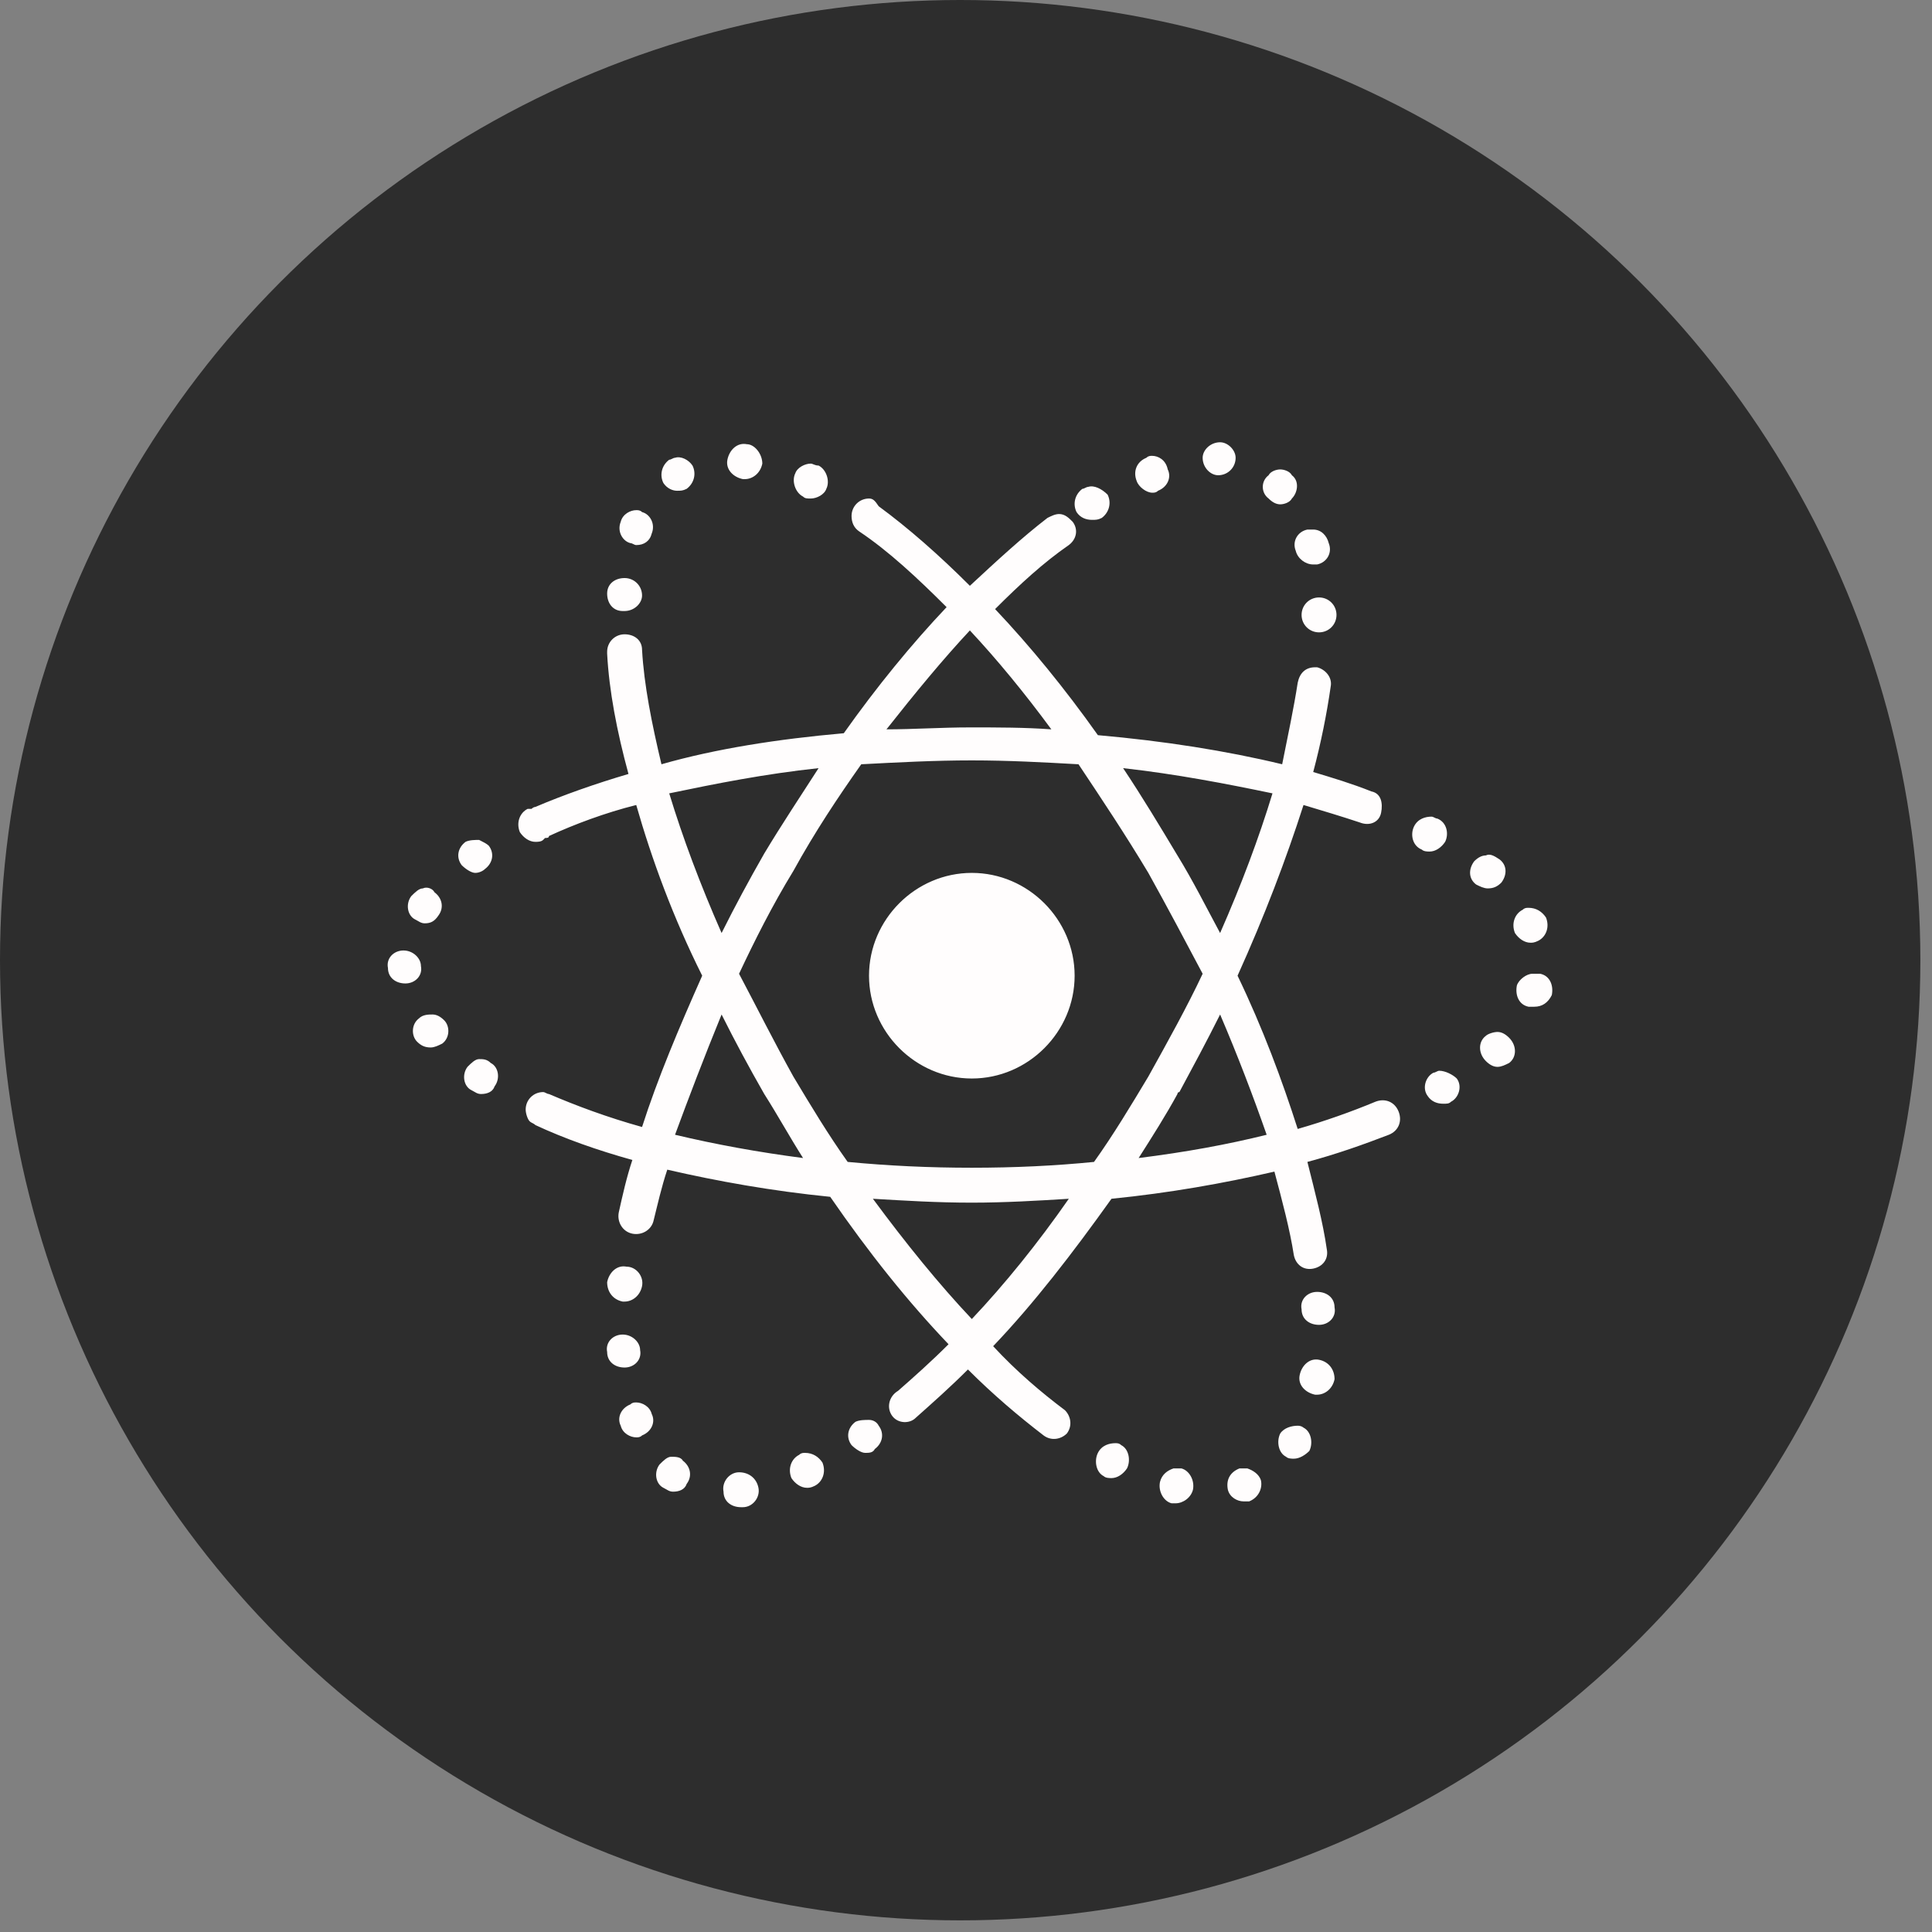 <?xml version="1.0" encoding="utf-8"?>
<!-- Generator: Adobe Illustrator 24.1.0, SVG Export Plug-In . SVG Version: 6.00 Build 0)  -->
<svg version="1.1" id="Layer_1" xmlns="http://www.w3.org/2000/svg" xmlns:xlink="http://www.w3.org/1999/xlink" x="0px" y="0px"
	 viewBox="0 0 99.6 99.6" style="enable-background:new 0 0 99.6 99.6;" xml:space="preserve">
<rect x="0" y="0" width="99.6" height="99.6" fill="#808080" stroke="none"/>
<style type="text/css">
	.st0{fill:#2D2D2D;}
	.st1{fill:#FFFDFD;}
</style>
<circle class="st0" cx="49.5" cy="49.5" r="49.5"/>
<path class="st1" d="M62.9,22.8c-0.5,0-0.9,0.4-0.9,0.8c0,0.5,0.4,0.9,0.8,0.9h0c0.5,0,0.9-0.4,0.9-0.9
	C63.7,23.2,63.3,22.8,62.9,22.8z M38.5,22.9c-0.5-0.1-0.9,0.3-1,0.8c-0.1,0.5,0.3,0.9,0.8,1h0.1c0.4,0,0.8-0.3,0.9-0.8
	C39.3,23.4,38.9,22.9,38.5,22.9z M59.4,23.5c-0.1,0-0.2,0-0.3,0.1c-0.5,0.2-0.7,0.7-0.5,1.2c0.1,0.3,0.5,0.6,0.8,0.6
	c0.1,0,0.2,0,0.3-0.1c0.5-0.2,0.7-0.7,0.5-1.1C60.1,23.7,59.7,23.5,59.4,23.5z M34.8,23.6c-0.1,0-0.2,0.1-0.3,0.1
	c-0.4,0.3-0.5,0.8-0.3,1.2c0.2,0.3,0.5,0.4,0.7,0.4c0.2,0,0.3,0,0.5-0.1c0.4-0.3,0.5-0.8,0.3-1.2C35.5,23.7,35.1,23.5,34.8,23.6z
	 M41.8,23.9c-0.3,0-0.7,0.2-0.8,0.5c-0.2,0.4,0,1,0.4,1.2c0.1,0.1,0.2,0.1,0.4,0.1c0.3,0,0.7-0.2,0.8-0.5c0.2-0.4,0-1-0.4-1.2
	C42,24,41.9,23.9,41.8,23.9z M66,24.2c-0.2,0-0.5,0.1-0.6,0.3c-0.4,0.3-0.4,0.9,0,1.2c0.2,0.2,0.4,0.3,0.6,0.3
	c0.2,0,0.5-0.1,0.6-0.3c0.3-0.3,0.4-0.9,0-1.2C66.5,24.3,66.2,24.2,66,24.2z M56.1,25.1c-0.1,0-0.2,0.1-0.3,0.1
	c-0.4,0.3-0.5,0.8-0.3,1.2c0.2,0.3,0.5,0.4,0.8,0.4c0.2,0,0.3,0,0.5-0.1c0.4-0.3,0.5-0.8,0.3-1.2C56.8,25.2,56.4,25,56.1,25.1z
	 M44.8,25.7c-0.5,0-0.9,0.4-0.9,0.9c0,0.3,0.1,0.6,0.4,0.8h0l0,0c1.5,1,3,2.4,4.5,3.9c-1.8,1.9-3.6,4.1-5.3,6.5
	c-3.4,0.3-6.6,0.8-9.4,1.6c-0.5-2.1-0.9-4.1-1-5.9c0-0.5-0.4-0.8-0.9-0.8c-0.5,0-0.9,0.4-0.9,0.9c0,0,0,0.1,0,0.1
	c0.1,1.9,0.5,4,1.1,6.2c-1.7,0.5-3.4,1.1-4.8,1.7c-0.1,0-0.2,0.1-0.2,0.1c-0.1,0-0.1,0-0.2,0c-0.4,0.2-0.6,0.7-0.4,1.2
	c0.2,0.3,0.5,0.5,0.8,0.5c0.1,0,0.3,0,0.4-0.1c0,0,0.1-0.1,0.1-0.1c0.1,0,0.2,0,0.2-0.1c1.3-0.6,2.9-1.2,4.5-1.6
	c0.8,2.8,1.9,5.8,3.4,8.8c-1.2,2.7-2.3,5.3-3.1,7.8c-1.8-0.5-3.4-1.1-4.8-1.7h0c0,0,0,0,0,0c0,0,0,0,0,0c-0.1,0-0.2-0.1-0.3-0.1
	c-0.5,0-0.9,0.4-0.9,0.9c0,0.2,0.1,0.5,0.2,0.6v0c0.1,0.1,0.2,0.1,0.3,0.2c0,0,0,0,0,0c0,0,0,0,0,0c1.5,0.7,3.2,1.3,5,1.8
	c-0.3,0.9-0.5,1.8-0.7,2.7c-0.1,0.5,0.2,1,0.7,1.1c0.5,0.1,1-0.2,1.1-0.7c0,0,0,0,0,0c0.2-0.8,0.4-1.7,0.7-2.6
	c2.6,0.6,5.4,1.1,8.4,1.4c2,2.9,4,5.4,6.1,7.6c-0.9,0.9-1.8,1.7-2.6,2.4C45.8,72,45.7,72.6,46,73c0.3,0.4,0.9,0.4,1.2,0.1
	c0,0,0,0,0,0c0.9-0.8,1.8-1.6,2.7-2.5c1.3,1.3,2.6,2.4,3.9,3.4c0,0,0,0,0,0v0c0.4,0.3,0.9,0.2,1.2-0.1c0.3-0.4,0.2-0.9-0.1-1.2
	c0,0,0,0,0,0c-1.2-0.9-2.5-2-3.7-3.3c2.1-2.2,4.1-4.8,6.1-7.6c3-0.3,5.8-0.8,8.4-1.4c0.4,1.5,0.8,3,1,4.3c0.1,0.5,0.5,0.8,1,0.7
	c0.5-0.1,0.8-0.5,0.7-1c-0.2-1.4-0.6-2.9-1-4.5c1.5-0.4,2.9-0.9,4.2-1.4c0.5-0.2,0.7-0.7,0.5-1.2c-0.2-0.5-0.7-0.7-1.2-0.5
	c0,0,0,0,0,0c-1.2,0.5-2.6,1-4,1.4c-0.8-2.5-1.8-5.2-3.1-7.9c1.4-3.1,2.5-6,3.4-8.8c1,0.3,2,0.6,2.9,0.9c0.5,0.2,1,0,1.1-0.5
	s0-1-0.5-1.1c0,0,0,0,0,0c0,0,0,0,0,0c-1-0.4-2-0.7-3-1c0.4-1.5,0.7-3,0.9-4.4v0v0c0.1-0.5-0.3-0.9-0.7-1c0,0-0.1,0-0.1,0
	c-0.5,0-0.8,0.3-0.9,0.8c0,0,0,0,0,0v0c0,0,0,0,0,0c-0.2,1.3-0.5,2.7-0.8,4.2c-2.9-0.7-6.1-1.2-9.5-1.5c-1.7-2.4-3.5-4.6-5.3-6.5
	c1.3-1.3,2.5-2.4,3.8-3.3c0.4-0.3,0.5-0.8,0.2-1.2c-0.2-0.2-0.4-0.4-0.7-0.4c-0.2,0-0.4,0.1-0.6,0.2c-1.3,1-2.6,2.2-4,3.5
	c-1.6-1.6-3.2-3-4.7-4.1C45.1,25.8,45,25.7,44.8,25.7z M32.8,26.3c-0.3,0-0.7,0.2-0.8,0.6c-0.2,0.5,0.1,1,0.5,1.1
	c0.1,0,0.2,0.1,0.3,0.1c0.4,0,0.7-0.2,0.8-0.6c0.2-0.5-0.1-1-0.5-1.1C33,26.3,32.9,26.3,32.8,26.3z M67.7,27.3c-0.1,0-0.2,0-0.3,0
	c-0.5,0.1-0.8,0.6-0.6,1.1c0.1,0.4,0.5,0.7,0.9,0.7c0.1,0,0.2,0,0.2,0c0.5-0.1,0.8-0.6,0.6-1.1C68.4,27.6,68.1,27.3,67.7,27.3z
	 M32.2,29.8c-0.5,0-0.9,0.3-0.9,0.8c0,0.5,0.3,0.9,0.8,0.9c0,0,0,0,0.1,0c0.5,0,0.9-0.4,0.9-0.8C33.1,30.2,32.7,29.8,32.2,29.8z
	 M68,30.8c-0.5,0-0.9,0.4-0.9,0.9c0,0.5,0.4,0.9,0.9,0.9s0.9-0.4,0.9-0.9C68.9,31.2,68.5,30.8,68,30.8z M50,32.5
	c1.4,1.5,2.8,3.2,4.2,5.1c-1.4-0.1-2.7-0.1-4.2-0.1c-1.5,0-2.9,0.1-4.3,0.1C47.2,35.7,48.6,34,50,32.5z M50.1,39.2
	c1.9,0,3.7,0.1,5.5,0.2c1.2,1.8,2.4,3.6,3.6,5.6c1,1.8,1.9,3.5,2.8,5.2c-0.8,1.7-1.8,3.5-2.8,5.3c0,0,0,0,0,0c0,0,0,0,0,0
	c-0.9,1.5-1.8,3-2.8,4.4c-2,0.2-4.1,0.3-6.3,0.3c-2.2,0-4.3-0.1-6.4-0.3c-1-1.4-1.9-2.9-2.8-4.4c-1-1.8-1.9-3.6-2.8-5.3
	c0.8-1.7,1.7-3.5,2.8-5.3c0,0,0,0,0,0c0,0,0,0,0,0c1.1-2,2.3-3.8,3.5-5.5C46.3,39.3,48.2,39.2,50.1,39.2z M57.9,39.6
	c2.7,0.3,5.3,0.8,7.7,1.3c-0.7,2.3-1.6,4.7-2.7,7.2c-0.7-1.3-1.4-2.7-2.2-4C59.8,42.6,58.9,41.1,57.9,39.6z M42.2,39.6
	c-0.9,1.4-1.9,2.9-2.8,4.4c0,0,0,0,0,0c0,0,0,0,0,0c-0.8,1.4-1.5,2.7-2.2,4.1c-1.1-2.5-2-4.9-2.7-7.2C36.9,40.4,39.4,39.9,42.2,39.6
	z M73.8,42.1c-0.3,0-0.7,0.1-0.9,0.5c-0.2,0.4-0.1,1,0.4,1.2c0.1,0.1,0.3,0.1,0.4,0.1c0.3,0,0.6-0.2,0.8-0.5c0.2-0.4,0.1-1-0.4-1.2
	C74,42.2,73.9,42.1,73.8,42.1z M24.7,43.3c-0.2,0-0.5,0-0.7,0.1c-0.4,0.3-0.5,0.8-0.2,1.2c0.2,0.2,0.5,0.4,0.7,0.4
	c0.2,0,0.4-0.1,0.5-0.2l0,0c0.4-0.3,0.5-0.8,0.2-1.2C25.1,43.5,24.9,43.4,24.7,43.3z M76.6,44.1c-0.2,0-0.4,0.1-0.6,0.3
	c-0.3,0.4-0.3,0.9,0.1,1.2c0.2,0.1,0.4,0.2,0.6,0.2c0.3,0,0.5-0.1,0.7-0.3c0.3-0.4,0.3-0.9-0.1-1.2C77,44.1,76.8,44,76.6,44.1z
	 M50.1,45c-2.9,0-5.3,2.4-5.3,5.3s2.4,5.3,5.3,5.3c2.9,0,5.3-2.4,5.3-5.3S53,45,50.1,45z M21.8,45.8c-0.2,0-0.4,0.2-0.6,0.4
	c-0.3,0.4-0.2,1,0.2,1.2c0.2,0.1,0.3,0.2,0.5,0.2c0.3,0,0.5-0.1,0.7-0.4c0.3-0.4,0.2-0.9-0.2-1.2C22.3,45.8,22,45.7,21.8,45.8z
	 M78.8,46.8c-0.1,0-0.2,0-0.3,0.1c-0.4,0.2-0.6,0.7-0.4,1.2c0.2,0.3,0.5,0.5,0.8,0.5c0.1,0,0.2,0,0.4-0.1c0.4-0.2,0.6-0.7,0.4-1.2
	C79.5,47,79.2,46.8,78.8,46.8z M20.8,49c-0.5,0-0.9,0.4-0.8,0.9c0,0.5,0.4,0.8,0.9,0.8h0c0.5,0,0.9-0.4,0.8-0.9
	C21.7,49.4,21.3,49,20.8,49z M79,50.2c-0.3,0-0.7,0.3-0.8,0.6v0c-0.1,0.5,0.1,1,0.6,1.1c0.1,0,0.2,0,0.3,0c0.4,0,0.7-0.2,0.9-0.6
	c0.1-0.5-0.1-1-0.6-1.1C79.3,50.2,79.1,50.2,79,50.2z M22.3,52.3c-0.2,0-0.5,0-0.7,0.2c-0.4,0.3-0.4,0.9-0.1,1.2
	c0.2,0.2,0.4,0.3,0.7,0.3c0.2,0,0.4-0.1,0.6-0.2c0.4-0.3,0.4-0.9,0.1-1.2C22.7,52.4,22.5,52.3,22.3,52.3z M37.2,52.3
	c0.7,1.4,1.4,2.7,2.2,4.1c0,0,0,0,0,0c0.7,1.1,1.3,2.2,2,3.3c-2.3-0.3-4.5-0.7-6.6-1.2C35.5,56.6,36.3,54.5,37.2,52.3z M62.9,52.3
	c0.9,2.1,1.7,4.2,2.4,6.2c-2,0.5-4.2,0.9-6.6,1.2c0.7-1.1,1.4-2.2,2-3.3c0,0,0-0.1,0.1-0.1C61.5,55,62.2,53.7,62.9,52.3z M77.2,53.2
	c-0.2,0-0.5,0.1-0.6,0.2c-0.4,0.3-0.4,0.9,0,1.3c0.2,0.2,0.4,0.3,0.6,0.3c0.2,0,0.4-0.1,0.6-0.2c0.4-0.3,0.4-0.9,0-1.3
	C77.6,53.3,77.4,53.2,77.2,53.2z M24.7,54.6c-0.2,0-0.4,0.2-0.6,0.4c-0.3,0.4-0.2,1,0.2,1.2c0.2,0.1,0.3,0.2,0.5,0.2
	c0.3,0,0.6-0.1,0.7-0.4c0.3-0.4,0.2-1-0.2-1.2C25.1,54.6,24.9,54.6,24.7,54.6z M74.2,55.2c-0.1,0-0.2,0.1-0.3,0.1
	c-0.4,0.2-0.6,0.8-0.3,1.2c0.2,0.3,0.5,0.4,0.8,0.4c0.2,0,0.3,0,0.4-0.1c0.4-0.2,0.6-0.8,0.3-1.2C74.9,55.4,74.5,55.2,74.2,55.2z
	 M45,61.8c1.7,0.1,3.3,0.2,5.1,0.2c1.7,0,3.4-0.1,5-0.2c-1.6,2.3-3.3,4.4-5,6.2C48.4,66.2,46.7,64.1,45,61.8z M32.3,65.3
	c-0.5-0.1-0.9,0.3-1,0.8c0,0.5,0.3,0.9,0.8,1c0,0,0.1,0,0.1,0c0.4,0,0.8-0.3,0.9-0.8C33.2,65.8,32.8,65.3,32.3,65.3z M67.9,66.6
	c-0.5,0-0.9,0.4-0.8,0.9c0,0.5,0.4,0.8,0.9,0.8H68c0.5,0,0.9-0.4,0.8-0.9C68.8,66.9,68.4,66.6,67.9,66.6z M32.1,68.8
	c-0.5,0-0.9,0.4-0.8,0.9c0,0.5,0.4,0.8,0.9,0.8h0c0.5,0,0.9-0.4,0.8-0.9C33,69.2,32.6,68.8,32.1,68.8z M68,70.1
	c-0.5-0.1-0.9,0.3-1,0.8c-0.1,0.5,0.3,0.9,0.8,1c0,0,0.1,0,0.1,0c0.4,0,0.8-0.3,0.9-0.8C68.8,70.6,68.5,70.2,68,70.1z M32.8,72.3
	c-0.1,0-0.2,0-0.3,0.1c-0.5,0.2-0.7,0.7-0.5,1.1c0.1,0.4,0.5,0.6,0.8,0.6c0.1,0,0.2,0,0.3-0.1c0.5-0.2,0.7-0.7,0.5-1.1
	C33.5,72.5,33.1,72.3,32.8,72.3z M44.8,73.2c-0.2,0-0.5,0-0.7,0.1c-0.4,0.3-0.5,0.8-0.2,1.2c0.2,0.2,0.5,0.4,0.7,0.4
	c0.2,0,0.4,0,0.5-0.2c0.4-0.3,0.5-0.8,0.2-1.2C45.2,73.3,45,73.2,44.8,73.2z M66.9,73.5c-0.3,0-0.7,0.1-0.9,0.4
	c-0.2,0.4-0.1,1,0.3,1.2c0.1,0.1,0.3,0.1,0.4,0.1c0.3,0,0.6-0.2,0.8-0.4c0.2-0.4,0.1-1-0.3-1.2C67.2,73.6,67.1,73.5,66.9,73.5z
	 M57.5,74.4c-0.3,0-0.7,0.1-0.9,0.5c-0.2,0.4-0.1,1,0.3,1.2c0.1,0.1,0.3,0.1,0.4,0.1c0.3,0,0.6-0.2,0.8-0.5c0.2-0.4,0.1-1-0.3-1.2
	C57.7,74.4,57.6,74.4,57.5,74.4z M41.5,74.9c-0.1,0-0.2,0-0.3,0.1c-0.4,0.2-0.6,0.7-0.4,1.2c0.2,0.3,0.5,0.5,0.8,0.5
	c0.1,0,0.2,0,0.4-0.1c0.4-0.2,0.6-0.7,0.4-1.2C42.2,75.1,41.9,74.9,41.5,74.9z M34.6,75.1c-0.2,0-0.4,0.2-0.6,0.4
	c-0.3,0.4-0.2,1,0.2,1.2c0.2,0.1,0.3,0.2,0.5,0.2c0.3,0,0.6-0.1,0.7-0.4c0.3-0.4,0.2-0.9-0.2-1.2C35.1,75.1,34.8,75.1,34.6,75.1z
	 M64.3,75.7c-0.1,0-0.2,0-0.4,0c-0.5,0.2-0.7,0.6-0.6,1.1c0.1,0.4,0.5,0.6,0.8,0.6c0.1,0,0.2,0,0.3,0c0.5-0.2,0.7-0.7,0.6-1.1
	C64.9,76,64.6,75.8,64.3,75.7z M60.5,75.7c-0.3,0.1-0.6,0.3-0.7,0.7c-0.1,0.5,0.2,1,0.6,1.1v0c0.1,0,0.2,0,0.2,0
	c0.4,0,0.8-0.3,0.9-0.7c0.1-0.5-0.2-1-0.6-1.1C60.8,75.7,60.7,75.7,60.5,75.7z M38.1,75.9c-0.5,0-0.9,0.5-0.8,1
	c0,0.5,0.4,0.8,0.9,0.8h0.1c0.5,0,0.9-0.5,0.8-1C39,76.2,38.6,75.9,38.1,75.9z"/>
</svg>
